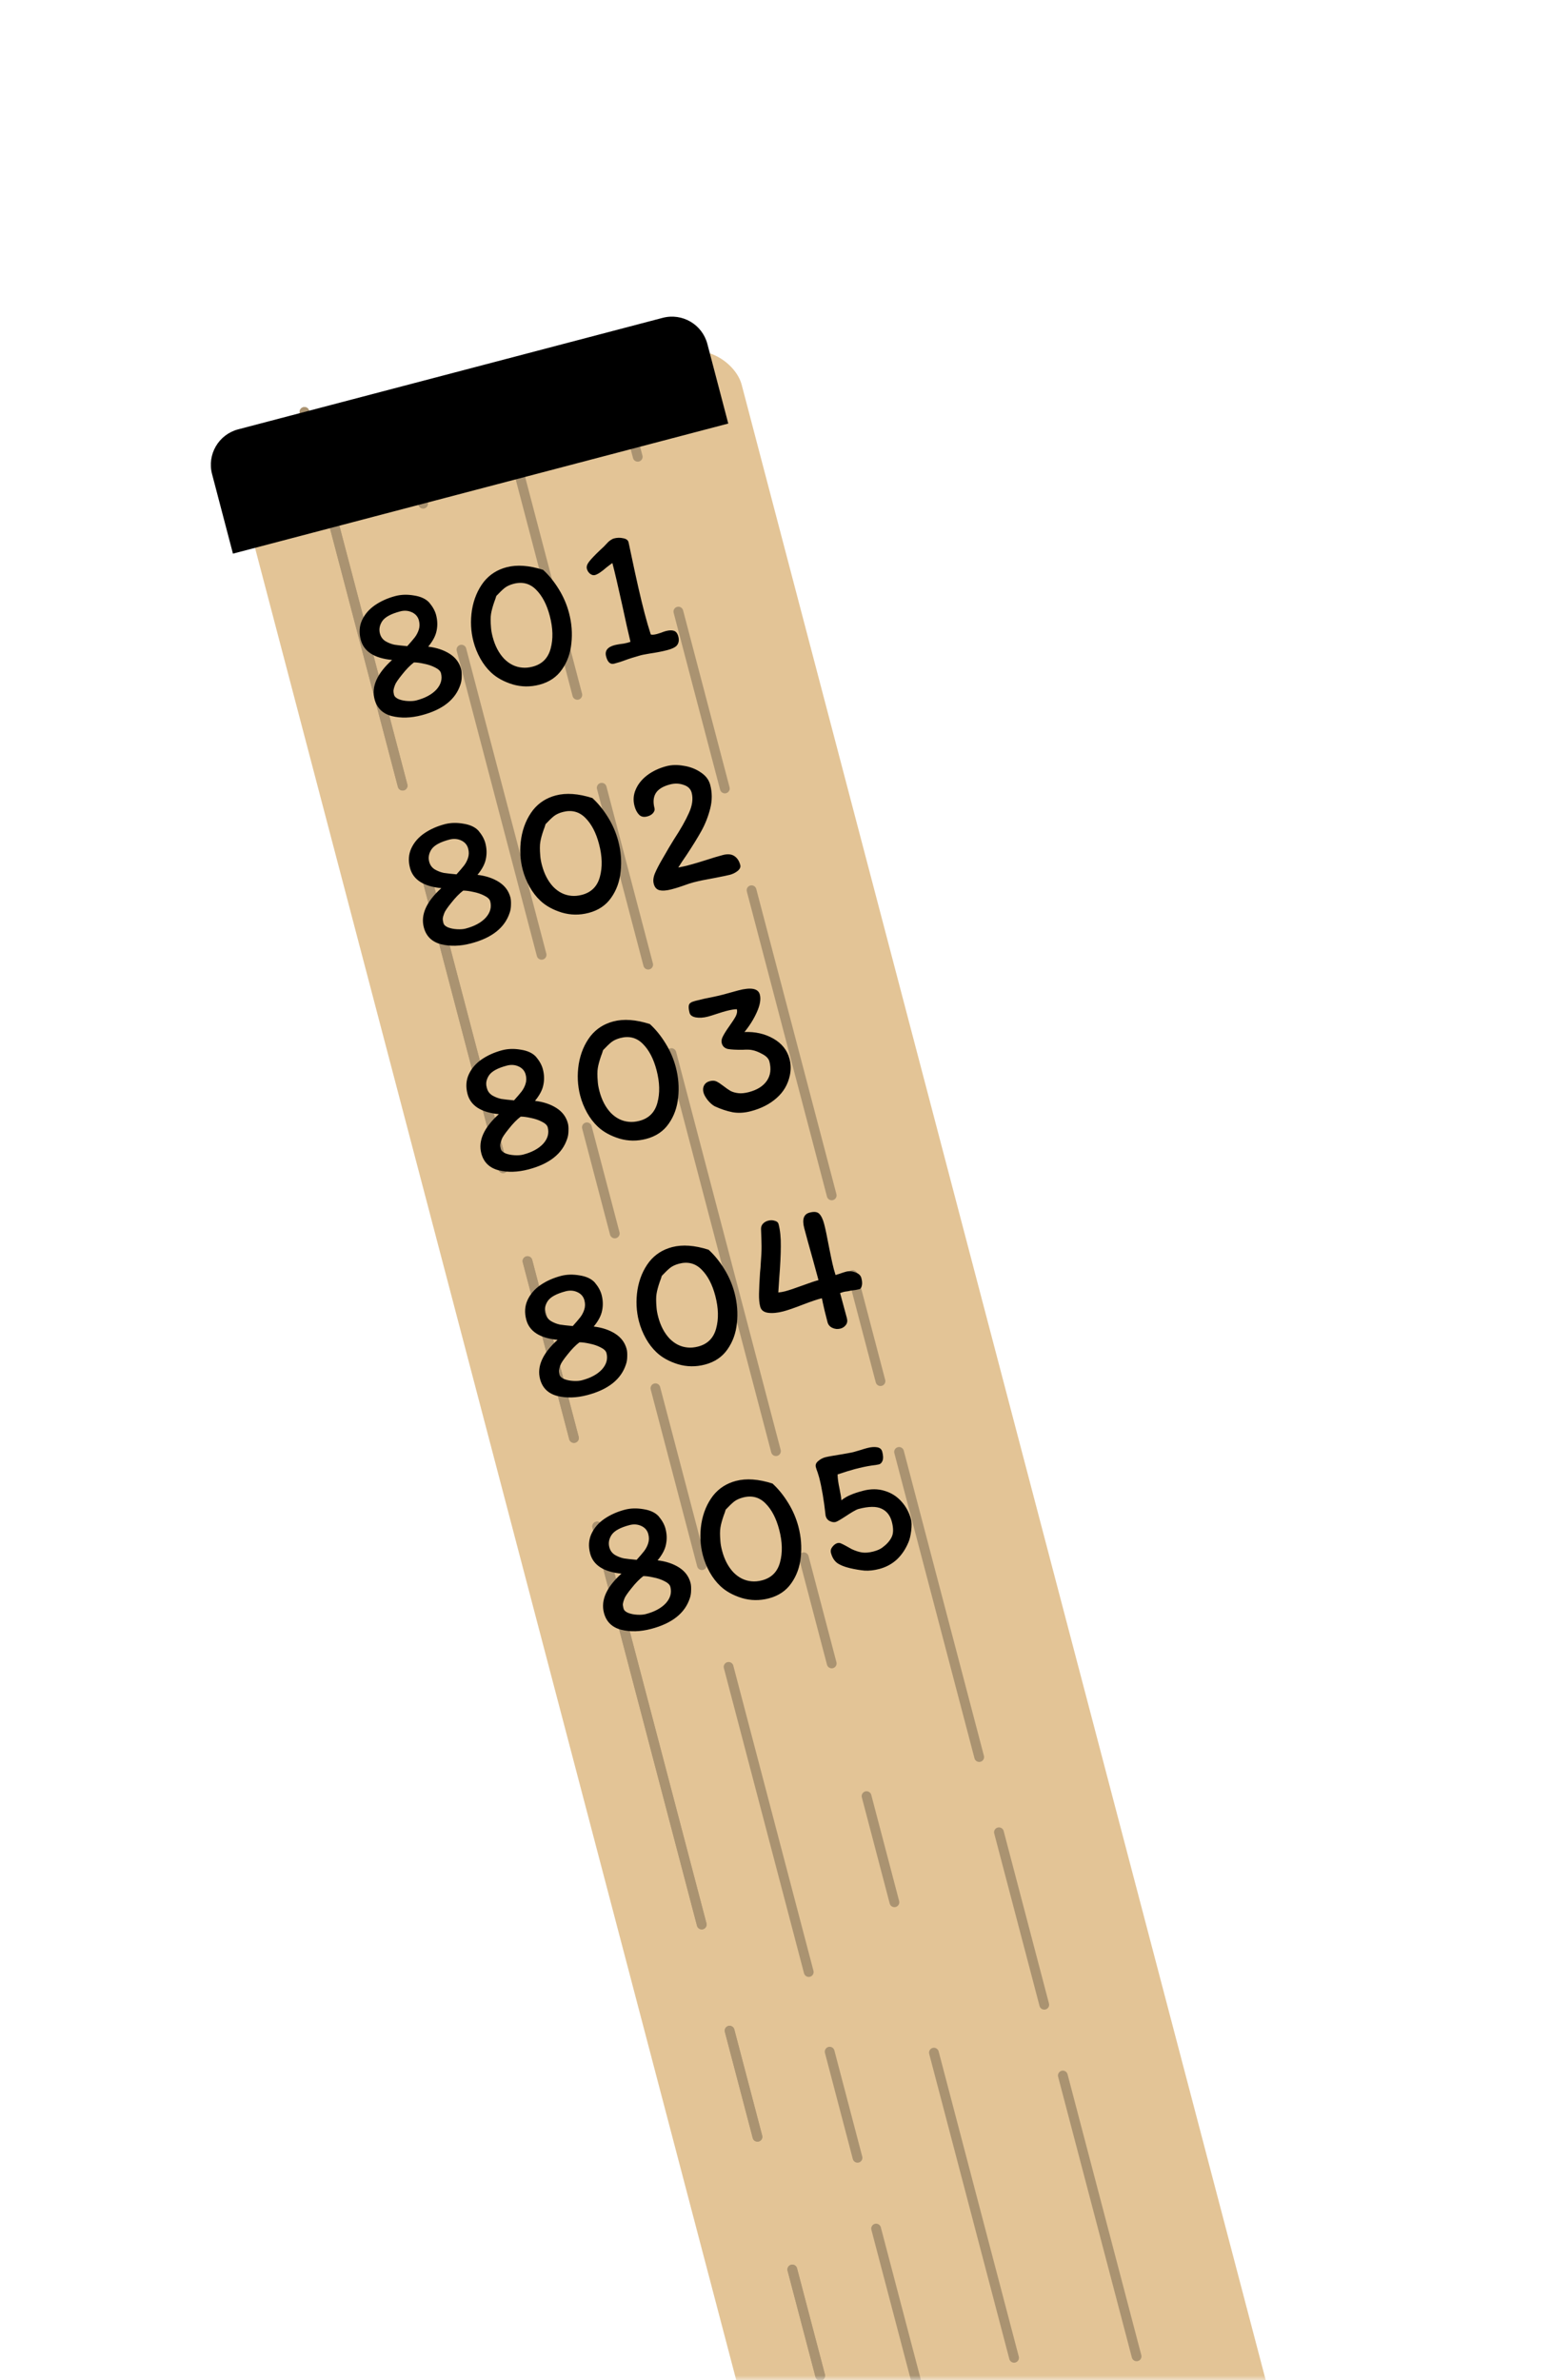 <svg width="159" height="244" viewBox="0 0 159 244" fill="none" xmlns="http://www.w3.org/2000/svg">
<mask id="mask0_1_1138" style="mask-type:alpha" maskUnits="userSpaceOnUse" x="0" y="0" width="159" height="244">
<rect width="158.148" height="244" fill="#F3F3F1"/>
</mask>
<g mask="url(#mask0_1_1138)">
<g filter="url(#filter0_i_1_1138)">
<rect x="20.785" y="44.966" width="52.499" height="291.089" rx="4.687" transform="rotate(-14.716 20.785 44.966)" fill="#E3C496"/>
</g>
<path d="M31.213 42.227L41.274 80.537" stroke="#AA9371" stroke-linecap="round"/>
<path d="M43.358 88.471L51.574 119.753" stroke="#AA9371" stroke-linecap="round"/>
<path d="M54.075 129.274L58.838 147.408" stroke="#AA9371" stroke-linecap="round"/>
<path d="M61.219 156.476L71.936 197.279" stroke="#AA9371" stroke-linecap="round"/>
<path d="M74.793 208.16L77.651 219.04" stroke="#AA9371" stroke-linecap="round"/>
<path d="M81.223 232.641L84.081 243.522" stroke="#AA9371" stroke-linecap="round"/>
<path d="M31.213 42.227L41.274 80.537" stroke="#AA9371" stroke-linecap="round"/>
<path d="M43.358 88.471L51.574 119.753" stroke="#AA9371" stroke-linecap="round"/>
<path d="M50.968 39.947L59.184 71.229" stroke="#AA9371" stroke-linecap="round"/>
<path d="M47.305 66.594L55.521 97.877" stroke="#AA9371" stroke-linecap="round"/>
<path d="M54.075 129.274L58.838 147.408" stroke="#AA9371" stroke-linecap="round"/>
<path d="M61.685 80.75L66.448 98.884" stroke="#AA9371" stroke-linecap="round"/>
<path d="M67.191 142.307L71.954 160.442" stroke="#AA9371" stroke-linecap="round"/>
<path d="M69.543 62.692L74.306 80.827" stroke="#AA9371" stroke-linecap="round"/>
<path d="M61.219 156.476L71.936 197.279" stroke="#AA9371" stroke-linecap="round"/>
<path d="M68.829 107.952L79.546 148.755" stroke="#AA9371" stroke-linecap="round"/>
<path d="M74.793 208.16L77.651 219.04" stroke="#AA9371" stroke-linecap="round"/>
<path d="M82.404 159.635L85.262 170.516" stroke="#AA9371" stroke-linecap="round"/>
<path d="M85.052 210.312L87.909 221.193" stroke="#AA9371" stroke-linecap="round"/>
<path d="M87.404 130.697L90.262 141.578" stroke="#AA9371" stroke-linecap="round"/>
<path d="M60.165 115.558L63.023 126.439" stroke="#AA9371" stroke-linecap="round"/>
<path d="M62.518 35.944L65.376 46.825" stroke="#AA9371" stroke-linecap="round"/>
<path d="M40.518 40.753L43.376 51.634" stroke="#AA9371" stroke-linecap="round"/>
<path d="M81.223 232.641L84.081 243.522" stroke="#AA9371" stroke-linecap="round"/>
<path d="M88.834 184.117L91.691 194.998" stroke="#AA9371" stroke-linecap="round"/>
<path d="M108.956 212.756L116.517 241.545" stroke="#AA9371" stroke-linecap="round"/>
<path d="M95.74 210.412L103.956 241.695" stroke="#AA9371" stroke-linecap="round"/>
<path d="M89.814 228.446L98.031 259.729" stroke="#AA9371" stroke-linecap="round"/>
<path d="M92.167 148.832L100.383 180.114" stroke="#AA9371" stroke-linecap="round"/>
<path d="M74.692 170.869L82.908 202.151" stroke="#AA9371" stroke-linecap="round"/>
<path d="M77.045 91.255L85.261 122.537" stroke="#AA9371" stroke-linecap="round"/>
<path d="M102.407 187.822L107.051 205.503" stroke="#AA9371" stroke-linecap="round"/>
<path d="M43.897 66.288C44.758 66.391 45.493 66.635 46.101 67.023C46.709 67.41 47.1 67.937 47.275 68.602C47.325 68.794 47.344 69.049 47.332 69.367C47.329 69.668 47.284 69.94 47.197 70.182C46.695 71.709 45.376 72.752 43.239 73.314C42.126 73.606 41.102 73.636 40.165 73.403C39.225 73.158 38.636 72.581 38.397 71.672C38.058 70.38 38.657 69.04 40.193 67.651C38.368 67.474 37.298 66.784 36.982 65.581C36.791 64.852 36.834 64.184 37.112 63.578C37.391 62.971 37.831 62.459 38.432 62.041C39.047 61.62 39.75 61.305 40.544 61.096C41.132 60.942 41.77 60.925 42.459 61.045C43.143 61.152 43.658 61.393 44.002 61.768C44.361 62.194 44.595 62.617 44.706 63.04C44.85 63.59 44.868 64.126 44.759 64.647C44.662 65.164 44.375 65.712 43.897 66.288ZM41.75 66.237C42.089 65.861 42.345 65.561 42.519 65.338C42.702 65.098 42.839 64.836 42.929 64.553C43.028 64.253 43.033 63.937 42.946 63.605C42.845 63.221 42.608 62.941 42.233 62.766C41.859 62.591 41.455 62.56 41.02 62.674C40.086 62.92 39.475 63.251 39.188 63.668C38.914 64.082 38.834 64.507 38.948 64.942C39.039 65.287 39.231 65.551 39.525 65.734C39.816 65.904 40.121 66.022 40.439 66.089C40.767 66.14 41.204 66.189 41.75 66.237ZM45.205 69.002C45.148 68.784 44.947 68.591 44.601 68.422C44.269 68.249 43.893 68.122 43.475 68.041C43.054 67.946 42.707 67.901 42.434 67.904C42.046 68.197 41.642 68.611 41.221 69.145C40.798 69.667 40.552 70.033 40.484 70.242C40.403 70.455 40.353 70.632 40.336 70.773C40.328 70.898 40.346 71.044 40.389 71.211C40.44 71.403 40.603 71.558 40.881 71.676C41.155 71.782 41.465 71.844 41.812 71.863C42.159 71.881 42.447 71.86 42.678 71.799C43.586 71.561 44.275 71.189 44.744 70.682C45.209 70.163 45.363 69.603 45.205 69.002ZM55.675 58.415C56.268 58.957 56.804 59.616 57.282 60.393C57.756 61.158 58.108 61.975 58.336 62.845C58.608 63.881 58.688 64.914 58.575 65.942C58.475 66.967 58.15 67.866 57.601 68.639C57.065 69.409 56.297 69.925 55.3 70.187C54.365 70.433 53.446 70.421 52.541 70.153C51.633 69.871 50.897 69.463 50.332 68.927C49.913 68.531 49.55 68.059 49.242 67.511C48.93 66.95 48.696 66.369 48.538 65.767C48.262 64.718 48.211 63.637 48.384 62.525C48.569 61.41 48.974 60.449 49.596 59.642C50.194 58.897 50.972 58.398 51.932 58.147C52.994 57.868 54.242 57.957 55.675 58.415ZM50.879 61.09C50.814 61.312 50.745 61.515 50.67 61.699C50.499 62.195 50.389 62.607 50.338 62.935C50.284 63.25 50.283 63.715 50.335 64.331C50.355 64.613 50.411 64.933 50.505 65.291C50.744 66.2 51.13 66.94 51.663 67.511C52.205 68.066 52.827 68.375 53.527 68.437C53.864 68.472 54.225 68.439 54.608 68.338C55.568 68.086 56.18 67.474 56.445 66.501C56.718 65.513 56.691 64.392 56.361 63.138C56.056 61.974 55.588 61.078 54.958 60.45C54.324 59.809 53.554 59.608 52.645 59.847C52.274 59.944 51.969 60.086 51.731 60.271C51.505 60.454 51.221 60.727 50.879 61.09ZM64.699 56.824C65.23 59.366 65.69 61.379 66.08 62.863C66.281 63.631 66.492 64.355 66.712 65.036C66.834 65.086 67.043 65.072 67.337 64.995L67.773 64.859C67.946 64.787 68.109 64.73 68.262 64.69C68.595 64.603 68.866 64.593 69.076 64.661C69.298 64.726 69.452 64.924 69.54 65.257C69.624 65.577 69.593 65.852 69.448 66.081C69.316 66.308 68.963 66.496 68.387 66.647C67.9 66.775 67.302 66.891 66.591 66.996C66.421 67.027 66.258 67.056 66.101 67.084C65.944 67.111 65.802 67.142 65.674 67.175C64.973 67.373 64.455 67.536 64.12 67.665C63.785 67.795 63.399 67.916 62.964 68.031C62.568 68.135 62.291 67.886 62.133 67.285C61.981 66.709 62.277 66.324 63.019 66.129C63.134 66.099 63.323 66.063 63.586 66.021C63.813 66.002 64.048 65.961 64.291 65.897C64.432 65.86 64.546 65.823 64.632 65.787C64.42 64.927 64.137 63.667 63.783 62.009C63.356 60.07 63.021 58.64 62.779 57.718C62.719 57.748 62.519 57.896 62.178 58.163C61.667 58.612 61.271 58.874 60.989 58.948C60.836 58.988 60.675 58.948 60.506 58.828C60.335 58.696 60.22 58.52 60.163 58.303C60.106 58.085 60.185 57.839 60.4 57.564C60.615 57.288 60.979 56.906 61.493 56.415C61.782 56.161 62.053 55.892 62.307 55.606C62.37 55.535 62.465 55.455 62.593 55.367C62.733 55.276 62.841 55.22 62.918 55.2C63.251 55.112 63.57 55.103 63.876 55.174C64.191 55.228 64.377 55.364 64.434 55.581L64.699 56.824Z" fill="black"/>
<path d="M48.947 89.679C49.808 89.781 50.543 90.026 51.151 90.413C51.758 90.801 52.15 91.327 52.325 91.993C52.375 92.185 52.394 92.439 52.382 92.757C52.379 93.059 52.334 93.331 52.247 93.572C51.745 95.099 50.426 96.143 48.289 96.704C47.176 96.997 46.151 97.026 45.215 96.794C44.275 96.548 43.686 95.971 43.447 95.063C43.108 93.77 43.706 92.43 45.243 91.042C43.418 90.865 42.348 90.175 42.032 88.972C41.84 88.243 41.884 87.575 42.162 86.968C42.441 86.362 42.881 85.849 43.482 85.431C44.096 85.01 44.8 84.695 45.593 84.487C46.182 84.333 46.82 84.315 47.508 84.436C48.193 84.543 48.708 84.784 49.052 85.158C49.41 85.584 49.645 86.008 49.756 86.43C49.9 86.981 49.918 87.516 49.809 88.037C49.712 88.555 49.425 89.102 48.947 89.679ZM46.8 89.628C47.139 89.251 47.395 88.951 47.569 88.728C47.752 88.489 47.889 88.227 47.978 87.944C48.078 87.644 48.083 87.328 47.996 86.995C47.895 86.611 47.658 86.332 47.283 86.156C46.909 85.981 46.504 85.951 46.069 86.065C45.135 86.31 44.525 86.642 44.238 87.059C43.964 87.473 43.884 87.897 43.998 88.332C44.089 88.678 44.281 88.942 44.575 89.125C44.866 89.294 45.171 89.413 45.489 89.48C45.817 89.53 46.254 89.579 46.8 89.628ZM50.255 92.393C50.198 92.175 49.996 91.982 49.651 91.813C49.319 91.64 48.943 91.513 48.525 91.431C48.104 91.337 47.757 91.291 47.484 91.294C47.096 91.588 46.692 92.002 46.271 92.536C45.847 93.058 45.602 93.423 45.533 93.633C45.453 93.845 45.403 94.022 45.386 94.164C45.378 94.289 45.395 94.435 45.439 94.601C45.489 94.793 45.653 94.948 45.931 95.067C46.205 95.173 46.515 95.235 46.862 95.253C47.209 95.272 47.497 95.251 47.727 95.19C48.636 94.951 49.325 94.579 49.793 94.073C50.259 93.554 50.413 92.994 50.255 92.393ZM60.725 81.806C61.318 82.347 61.854 83.007 62.332 83.784C62.806 84.548 63.157 85.366 63.386 86.236C63.658 87.272 63.738 88.304 63.625 89.332C63.525 90.357 63.2 91.256 62.651 92.03C62.114 92.8 61.347 93.316 60.349 93.578C59.415 93.823 58.496 93.812 57.591 93.543C56.683 93.262 55.946 92.854 55.382 92.318C54.963 91.922 54.6 91.45 54.292 90.901C53.98 90.341 53.745 89.759 53.587 89.158C53.312 88.109 53.261 87.028 53.434 85.916C53.619 84.8 54.023 83.839 54.646 83.033C55.243 82.288 56.022 81.789 56.982 81.537C58.044 81.258 59.291 81.348 60.725 81.806ZM55.929 84.481C55.864 84.703 55.794 84.906 55.72 85.09C55.549 85.586 55.438 85.998 55.388 86.326C55.334 86.641 55.333 87.106 55.385 87.722C55.404 88.004 55.461 88.324 55.555 88.682C55.794 89.591 56.18 90.33 56.713 90.902C57.255 91.457 57.876 91.765 58.577 91.828C58.914 91.862 59.275 91.829 59.658 91.728C60.618 91.476 61.23 90.864 61.494 89.892C61.768 88.904 61.74 87.782 61.411 86.529C61.105 85.364 60.638 84.468 60.008 83.84C59.374 83.2 58.603 82.999 57.695 83.237C57.324 83.335 57.019 83.476 56.781 83.662C56.555 83.844 56.271 84.117 55.929 84.481ZM69.534 88.929C69.976 88.841 70.267 88.778 70.408 88.741C70.843 88.626 71.225 88.519 71.555 88.419C71.897 88.316 72.188 88.225 72.427 88.149C73.044 87.946 73.602 87.779 74.101 87.648C74.588 87.52 74.979 87.554 75.277 87.749C75.574 87.945 75.779 88.254 75.889 88.676C75.943 88.88 75.853 89.082 75.618 89.281C75.379 89.466 75.119 89.596 74.838 89.67C74.594 89.734 74.082 89.841 73.301 89.992C72.36 90.157 71.627 90.308 71.102 90.446C70.821 90.52 70.493 90.626 70.119 90.766C69.969 90.819 69.787 90.88 69.573 90.95C69.359 91.02 69.117 91.09 68.849 91.161C68.337 91.295 67.928 91.328 67.622 91.257C67.317 91.187 67.115 90.967 67.018 90.596C66.934 90.276 66.976 89.916 67.144 89.516C67.313 89.116 67.567 88.625 67.907 88.044L68.246 87.462C68.394 87.191 68.674 86.721 69.086 86.052C69.78 84.994 70.294 84.086 70.628 83.328C70.975 82.567 71.068 81.879 70.907 81.265C70.802 80.868 70.527 80.599 70.079 80.457C69.641 80.298 69.178 80.283 68.692 80.41C67.95 80.605 67.456 80.913 67.211 81.333C66.975 81.737 66.938 82.246 67.099 82.86C67.14 83.013 67.087 83.178 66.942 83.353C66.805 83.512 66.609 83.625 66.353 83.692C65.995 83.786 65.712 83.724 65.504 83.505C65.296 83.286 65.144 82.991 65.046 82.62C64.891 82.031 64.934 81.466 65.175 80.924C65.412 80.369 65.805 79.883 66.352 79.466C66.911 79.046 67.569 78.736 68.323 78.538C68.861 78.397 69.453 78.385 70.099 78.502C70.755 78.604 71.333 78.828 71.835 79.175C72.346 79.506 72.67 79.933 72.808 80.458C73.016 81.251 73.016 82.058 72.808 82.879C72.599 83.7 72.3 84.462 71.911 85.166C71.531 85.854 71.018 86.686 70.371 87.663C70.053 88.116 69.774 88.538 69.534 88.929Z" fill="black"/>
<path d="M54.842 112.847C55.703 112.949 56.438 113.194 57.045 113.582C57.653 113.969 58.044 114.495 58.219 115.161C58.27 115.353 58.289 115.608 58.276 115.925C58.274 116.227 58.229 116.499 58.142 116.74C57.64 118.267 56.321 119.311 54.184 119.872C53.071 120.165 52.046 120.195 51.109 119.962C50.17 119.716 49.581 119.139 49.342 118.231C49.002 116.939 49.601 115.598 51.138 114.21C49.313 114.033 48.243 113.343 47.927 112.14C47.735 111.411 47.779 110.743 48.057 110.136C48.335 109.53 48.775 109.017 49.377 108.6C49.991 108.178 50.695 107.864 51.488 107.655C52.077 107.501 52.715 107.483 53.403 107.604C54.088 107.711 54.602 107.952 54.947 108.327C55.305 108.752 55.539 109.176 55.65 109.598C55.795 110.149 55.812 110.684 55.703 111.205C55.607 111.723 55.319 112.27 54.842 112.847ZM52.695 112.796C53.033 112.419 53.29 112.12 53.464 111.896C53.647 111.657 53.783 111.395 53.873 111.112C53.972 110.812 53.978 110.496 53.891 110.163C53.79 109.779 53.552 109.5 53.178 109.325C52.804 109.149 52.399 109.119 51.964 109.233C51.03 109.478 50.419 109.81 50.133 110.227C49.858 110.641 49.778 111.066 49.892 111.501C49.983 111.846 50.176 112.11 50.47 112.293C50.761 112.462 51.065 112.581 51.384 112.648C51.712 112.698 52.149 112.748 52.695 112.796ZM56.15 115.561C56.092 115.343 55.891 115.15 55.546 114.981C55.213 114.808 54.838 114.681 54.42 114.599C53.998 114.505 53.651 114.459 53.379 114.463C52.991 114.756 52.586 115.17 52.166 115.704C51.742 116.226 51.496 116.591 51.428 116.801C51.347 117.013 51.298 117.191 51.281 117.332C51.272 117.457 51.29 117.603 51.334 117.769C51.384 117.961 51.548 118.116 51.825 118.235C52.099 118.341 52.41 118.403 52.757 118.421C53.103 118.44 53.392 118.419 53.622 118.358C54.531 118.12 55.219 117.747 55.688 117.241C56.154 116.722 56.307 116.162 56.15 115.561ZM66.619 104.974C67.213 105.515 67.749 106.175 68.226 106.952C68.701 107.716 69.052 108.534 69.281 109.404C69.553 110.44 69.632 111.472 69.519 112.501C69.419 113.525 69.095 114.424 68.546 115.198C68.009 115.968 67.242 116.484 66.244 116.746C65.31 116.991 64.391 116.98 63.486 116.711C62.578 116.43 61.841 116.022 61.276 115.486C60.858 115.09 60.495 114.618 60.186 114.07C59.875 113.509 59.64 112.927 59.482 112.326C59.207 111.277 59.155 110.196 59.328 109.084C59.514 107.968 59.918 107.007 60.541 106.201C61.138 105.456 61.917 104.957 62.876 104.705C63.938 104.426 65.186 104.516 66.619 104.974ZM61.824 107.649C61.759 107.871 61.689 108.074 61.614 108.258C61.444 108.754 61.333 109.166 61.282 109.494C61.228 109.809 61.227 110.274 61.28 110.89C61.299 111.172 61.356 111.492 61.45 111.85C61.688 112.759 62.074 113.499 62.607 114.07C63.15 114.625 63.771 114.934 64.471 114.996C64.809 115.03 65.169 114.997 65.553 114.896C66.513 114.644 67.125 114.032 67.389 113.06C67.663 112.072 67.635 110.951 67.306 109.697C67 108.532 66.532 107.636 65.902 107.008C65.269 106.368 64.498 106.167 63.59 106.405C63.219 106.503 62.914 106.644 62.675 106.83C62.45 107.013 62.166 107.285 61.824 107.649ZM76.317 105.791C77.427 105.746 78.416 105.972 79.285 106.468C80.154 106.965 80.706 107.661 80.941 108.557C81.083 109.094 81.092 109.652 80.971 110.231C80.776 111.158 80.324 111.933 79.612 112.558C78.914 113.179 78.034 113.629 76.972 113.908C76.306 114.083 75.679 114.117 75.091 114.012C74.499 113.894 73.892 113.691 73.269 113.403C73.03 113.274 72.79 113.064 72.549 112.772C72.321 112.476 72.179 112.219 72.121 112.002C72.047 111.72 72.066 111.476 72.175 111.27C72.295 111.047 72.489 110.9 72.757 110.829C73.026 110.759 73.254 110.767 73.441 110.855C73.628 110.943 73.868 111.099 74.159 111.323C74.434 111.538 74.677 111.707 74.887 111.829C75.094 111.939 75.353 112.015 75.665 112.056C75.976 112.097 76.343 112.062 76.766 111.952C77.623 111.726 78.239 111.339 78.614 110.789C78.99 110.239 79.076 109.58 78.875 108.812C78.797 108.518 78.56 108.266 78.163 108.056C77.763 107.833 77.405 107.694 77.09 107.64C76.9 107.594 76.569 107.585 76.098 107.613C75.456 107.618 74.963 107.59 74.619 107.53C74.285 107.453 74.075 107.255 73.991 106.936C73.934 106.718 73.975 106.482 74.113 106.227C74.248 105.959 74.465 105.614 74.765 105.194C75.065 104.773 75.284 104.435 75.422 104.18C75.557 103.912 75.596 103.669 75.538 103.452C75.278 103.452 74.905 103.515 74.419 103.643C74.202 103.7 73.879 103.799 73.451 103.939C73.073 104.065 72.782 104.155 72.578 104.209C72.117 104.33 71.7 104.357 71.327 104.291C70.967 104.222 70.755 104.065 70.691 103.822C70.621 103.553 70.591 103.336 70.602 103.169C70.609 102.989 70.678 102.861 70.809 102.786C70.888 102.724 71.043 102.663 71.274 102.602C71.9 102.438 72.449 102.314 72.92 102.231C73.439 102.123 73.832 102.033 74.101 101.962L75.689 101.525C76.994 101.182 77.729 101.324 77.893 101.951C78.018 102.424 77.916 103.026 77.588 103.755C77.269 104.468 76.845 105.147 76.317 105.791Z" fill="black"/>
<path d="M60.864 135.982C61.725 136.084 62.46 136.329 63.068 136.717C63.675 137.104 64.067 137.631 64.241 138.296C64.292 138.488 64.311 138.743 64.299 139.06C64.296 139.362 64.251 139.634 64.164 139.875C63.662 141.402 62.343 142.446 60.206 143.008C59.093 143.3 58.068 143.33 57.132 143.097C56.192 142.851 55.603 142.274 55.364 141.366C55.025 140.074 55.623 138.733 57.16 137.345C55.335 137.168 54.265 136.478 53.949 135.275C53.757 134.546 53.801 133.878 54.079 133.271C54.358 132.665 54.797 132.153 55.399 131.735C56.013 131.313 56.717 130.999 57.51 130.79C58.099 130.636 58.737 130.619 59.425 130.739C60.11 130.846 60.625 131.087 60.969 131.462C61.327 131.887 61.562 132.311 61.673 132.734C61.817 133.284 61.835 133.819 61.725 134.341C61.629 134.858 61.342 135.406 60.864 135.982ZM58.717 135.931C59.056 135.555 59.312 135.255 59.486 135.031C59.669 134.792 59.806 134.53 59.895 134.247C59.994 133.947 60 133.631 59.913 133.298C59.812 132.914 59.575 132.635 59.2 132.46C58.826 132.284 58.421 132.254 57.986 132.368C57.052 132.614 56.442 132.945 56.155 133.362C55.88 133.776 55.8 134.201 55.915 134.636C56.005 134.981 56.198 135.245 56.492 135.428C56.783 135.598 57.087 135.716 57.406 135.783C57.734 135.833 58.171 135.883 58.717 135.931ZM62.172 138.696C62.115 138.478 61.913 138.285 61.568 138.116C61.236 137.943 60.86 137.816 60.442 137.734C60.021 137.64 59.673 137.594 59.401 137.598C59.013 137.891 58.609 138.305 58.188 138.839C57.764 139.361 57.519 139.726 57.45 139.936C57.37 140.149 57.32 140.326 57.303 140.467C57.294 140.592 57.312 140.738 57.356 140.904C57.406 141.096 57.57 141.252 57.848 141.37C58.122 141.476 58.432 141.538 58.779 141.557C59.126 141.575 59.414 141.554 59.644 141.493C60.553 141.255 61.242 140.882 61.71 140.376C62.176 139.857 62.33 139.297 62.172 138.696ZM72.642 128.109C73.235 128.65 73.771 129.31 74.249 130.087C74.723 130.852 75.074 131.669 75.303 132.539C75.575 133.575 75.655 134.608 75.542 135.636C75.442 136.66 75.117 137.559 74.568 138.333C74.031 139.103 73.264 139.619 72.266 139.881C71.332 140.126 70.413 140.115 69.508 139.846C68.6 139.565 67.863 139.157 67.299 138.621C66.88 138.225 66.517 137.753 66.209 137.205C65.897 136.644 65.662 136.063 65.504 135.461C65.229 134.412 65.177 133.331 65.35 132.219C65.536 131.103 65.94 130.142 66.563 129.336C67.16 128.591 67.939 128.092 68.899 127.84C69.961 127.561 71.208 127.651 72.642 128.109ZM67.846 130.784C67.781 131.006 67.711 131.209 67.636 131.393C67.466 131.889 67.355 132.301 67.305 132.629C67.251 132.944 67.25 133.409 67.302 134.025C67.321 134.307 67.378 134.627 67.472 134.985C67.711 135.894 68.097 136.634 68.629 137.205C69.172 137.76 69.793 138.069 70.493 138.131C70.831 138.165 71.191 138.132 71.575 138.031C72.535 137.779 73.147 137.167 73.411 136.195C73.685 135.207 73.657 134.086 73.328 132.832C73.022 131.668 72.554 130.771 71.924 130.144C71.291 129.503 70.52 129.302 69.612 129.54C69.241 129.638 68.936 129.78 68.698 129.965C68.472 130.148 68.188 130.421 67.846 130.784ZM79.815 125.486C79.98 126.113 80.056 126.873 80.044 127.765C80.041 128.641 79.987 129.736 79.881 131.049L79.787 132.489C80.015 132.471 80.244 132.431 80.474 132.371C80.871 132.266 81.456 132.072 82.229 131.787C83.002 131.502 83.561 131.314 83.907 131.223L83.333 129.117C82.924 127.665 82.629 126.593 82.448 125.903C82.209 124.994 82.391 124.461 82.992 124.303C83.465 124.179 83.798 124.221 83.99 124.431C84.194 124.637 84.36 124.983 84.488 125.469C84.619 125.968 84.784 126.752 84.983 127.822C85.024 128.03 85.094 128.374 85.192 128.854C85.291 129.334 85.386 129.747 85.477 130.092L85.657 130.702L86.036 130.582C86.336 130.475 86.57 130.4 86.736 130.357C87.043 130.276 87.364 130.301 87.7 130.432C88.031 130.55 88.233 130.743 88.303 131.012C88.387 131.332 88.402 131.595 88.346 131.801C88.304 132.003 88.219 132.122 88.091 132.155C87.873 132.212 87.591 132.259 87.245 132.295C87.168 132.315 87.052 132.339 86.895 132.367C86.734 132.381 86.584 132.407 86.443 132.444L86.122 132.549L86.822 135.135C86.892 135.404 86.856 135.632 86.714 135.82C86.572 136.008 86.386 136.132 86.156 136.192C85.874 136.266 85.601 136.242 85.336 136.12C85.072 135.998 84.904 135.803 84.834 135.534C84.609 134.677 84.445 134.002 84.343 133.509C84.325 133.39 84.295 133.248 84.251 133.081C83.864 133.169 83.21 133.389 82.29 133.74C81.422 134.078 80.757 134.307 80.296 134.428C79.708 134.582 79.187 134.63 78.734 134.572C78.293 134.509 78.026 134.299 77.932 133.941C77.841 133.595 77.801 133.155 77.811 132.619C77.82 132.083 77.855 131.356 77.915 130.437C77.955 130.071 77.979 129.771 77.986 129.536C78.045 128.823 78.073 128.228 78.07 127.75C78.065 127.259 78.046 126.669 78.016 125.979C78.013 125.761 78.082 125.579 78.221 125.433C78.361 125.287 78.539 125.185 78.757 125.128C78.987 125.068 79.207 125.071 79.416 125.14C79.635 125.192 79.768 125.307 79.815 125.486Z" fill="black"/>
<path d="M67.413 159.948C68.274 160.05 69.009 160.295 69.617 160.683C70.224 161.07 70.616 161.597 70.79 162.262C70.841 162.454 70.86 162.709 70.848 163.027C70.845 163.328 70.8 163.6 70.713 163.842C70.211 165.368 68.892 166.412 66.755 166.974C65.642 167.266 64.617 167.296 63.681 167.063C62.741 166.818 62.152 166.241 61.913 165.332C61.574 164.04 62.172 162.699 63.709 161.311C61.884 161.134 60.814 160.444 60.498 159.241C60.306 158.512 60.35 157.844 60.628 157.237C60.907 156.631 61.346 156.119 61.948 155.701C62.562 155.28 63.266 154.965 64.059 154.756C64.648 154.602 65.286 154.585 65.974 154.705C66.659 154.812 67.174 155.053 67.518 155.428C67.876 155.853 68.111 156.277 68.222 156.7C68.366 157.25 68.384 157.785 68.274 158.307C68.178 158.824 67.891 159.372 67.413 159.948ZM65.266 159.897C65.605 159.521 65.861 159.221 66.035 158.997C66.218 158.758 66.355 158.496 66.444 158.213C66.543 157.913 66.549 157.597 66.462 157.264C66.361 156.881 66.124 156.601 65.749 156.426C65.375 156.251 64.97 156.22 64.535 156.334C63.601 156.58 62.991 156.911 62.704 157.328C62.429 157.742 62.349 158.167 62.464 158.602C62.554 158.947 62.747 159.211 63.041 159.394C63.332 159.564 63.636 159.682 63.955 159.749C64.283 159.799 64.72 159.849 65.266 159.897ZM68.721 162.662C68.664 162.444 68.462 162.251 68.117 162.082C67.784 161.909 67.409 161.782 66.991 161.701C66.57 161.606 66.222 161.56 65.95 161.564C65.562 161.857 65.158 162.271 64.737 162.805C64.314 163.327 64.067 163.693 63.999 163.902C63.919 164.115 63.869 164.292 63.852 164.433C63.844 164.558 63.861 164.704 63.905 164.87C63.955 165.062 64.119 165.218 64.397 165.336C64.671 165.442 64.981 165.504 65.328 165.523C65.674 165.541 65.963 165.52 66.193 165.459C67.102 165.221 67.79 164.848 68.259 164.342C68.725 163.823 68.879 163.263 68.721 162.662ZM79.191 152.075C79.784 152.616 80.32 153.276 80.797 154.053C81.272 154.818 81.623 155.635 81.852 156.505C82.124 157.541 82.204 158.574 82.091 159.602C81.991 160.626 81.666 161.526 81.117 162.299C80.58 163.069 79.813 163.585 78.815 163.847C77.881 164.092 76.962 164.081 76.057 163.813C75.149 163.531 74.412 163.123 73.848 162.587C73.429 162.191 73.066 161.719 72.758 161.171C72.446 160.61 72.211 160.029 72.053 159.427C71.778 158.378 71.727 157.297 71.9 156.185C72.085 155.069 72.489 154.108 73.112 153.302C73.709 152.557 74.488 152.058 75.448 151.806C76.51 151.527 77.757 151.617 79.191 152.075ZM74.395 154.75C74.33 154.972 74.26 155.175 74.186 155.359C74.015 155.855 73.904 156.267 73.854 156.595C73.8 156.91 73.799 157.375 73.851 157.991C73.87 158.273 73.927 158.593 74.021 158.951C74.26 159.86 74.645 160.6 75.178 161.171C75.721 161.726 76.342 162.035 77.043 162.097C77.38 162.132 77.74 162.098 78.124 161.998C79.084 161.745 79.696 161.133 79.96 160.161C80.234 159.173 80.207 158.052 79.877 156.798C79.571 155.634 79.103 154.737 78.474 154.11C77.84 153.469 77.069 153.268 76.161 153.507C75.79 153.604 75.485 153.746 75.247 153.931C75.021 154.114 74.737 154.387 74.395 154.75ZM85.864 151.143C85.869 151.525 85.935 152.013 86.064 152.608C86.173 153.127 86.236 153.521 86.252 153.79C86.582 153.539 86.909 153.351 87.232 153.225C87.551 153.086 87.966 152.95 88.478 152.816C89.271 152.607 90.011 152.611 90.697 152.828C91.38 153.031 91.955 153.4 92.424 153.933C92.889 154.454 93.212 155.06 93.393 155.751C93.464 156.02 93.47 156.408 93.412 156.915C93.35 157.41 93.256 157.805 93.128 158.098C92.834 158.804 92.436 159.395 91.931 159.869C91.423 160.331 90.824 160.652 90.133 160.834C89.608 160.971 89.11 161.027 88.638 161.001C88.175 160.958 87.667 160.873 87.114 160.744C86.544 160.607 86.107 160.427 85.803 160.206C85.508 159.969 85.304 159.633 85.19 159.198C85.129 158.968 85.176 158.757 85.331 158.566C85.496 158.359 85.667 158.231 85.847 158.184C85.962 158.154 86.073 158.159 86.179 158.2C86.285 158.24 86.466 158.329 86.721 158.468L87.322 158.802C87.696 158.977 88.047 159.09 88.375 159.141C88.716 159.188 89.104 159.155 89.539 159.041C89.935 158.936 90.242 158.801 90.458 158.635C90.894 158.315 91.206 157.967 91.394 157.589C91.595 157.208 91.606 156.679 91.428 156C91.256 155.348 90.906 154.9 90.377 154.656C89.845 154.399 89.06 154.407 88.024 154.679C87.883 154.716 87.688 154.808 87.44 154.955C87.191 155.103 86.951 155.255 86.719 155.411C86.158 155.777 85.808 155.979 85.667 156.016C85.488 156.063 85.288 156.033 85.069 155.927C84.85 155.82 84.706 155.639 84.639 155.383C84.463 153.774 84.24 152.458 83.971 151.435L83.826 150.96C83.74 150.736 83.677 150.548 83.636 150.394C83.576 150.164 83.652 149.959 83.865 149.78C84.087 149.585 84.333 149.452 84.601 149.382C84.832 149.321 85.341 149.229 86.129 149.104L87.07 148.938C87.189 148.921 87.363 148.882 87.593 148.822L88.298 148.616C88.436 148.566 88.639 148.506 88.907 148.435C89.291 148.335 89.626 148.308 89.912 148.356C90.199 148.404 90.375 148.556 90.442 148.812C90.547 149.208 90.558 149.513 90.477 149.726C90.397 149.939 90.273 150.067 90.107 150.111C89.953 150.151 89.69 150.192 89.319 150.235C88.832 150.309 88.269 150.429 87.629 150.597C87.181 150.715 86.593 150.897 85.864 151.143Z" fill="black"/>
<path d="M21.738 48.593C21.212 46.59 22.409 44.539 24.412 44.013L67.935 32.582C69.938 32.056 71.989 33.253 72.515 35.257L74.658 43.417L23.881 56.753L21.738 48.593Z" fill="black" style="mix-blend-mode:hard-light"/>
</g>
<defs>
<filter id="filter0_i_1_1138" x="21.821" y="32.665" width="122.65" height="292.805" filterUnits="userSpaceOnUse" color-interpolation-filters="sRGB">
<feFlood flood-opacity="0" result="BackgroundImageFix"/>
<feBlend mode="normal" in="SourceGraphic" in2="BackgroundImageFix" result="shape"/>
<feColorMatrix in="SourceAlpha" type="matrix" values="0 0 0 0 0 0 0 0 0 0 0 0 0 0 0 0 0 0 127 0" result="hardAlpha"/>
<feOffset dx="3.281" dy="3.281"/>
<feComposite in2="hardAlpha" operator="arithmetic" k2="-1" k3="1"/>
<feColorMatrix type="matrix" values="0 0 0 0 0 0 0 0 0 0 0 0 0 0 0 0 0 0 0.25 0"/>
<feBlend mode="normal" in2="shape" result="effect1_innerShadow_1_1138"/>
</filter>
</defs>
</svg>
